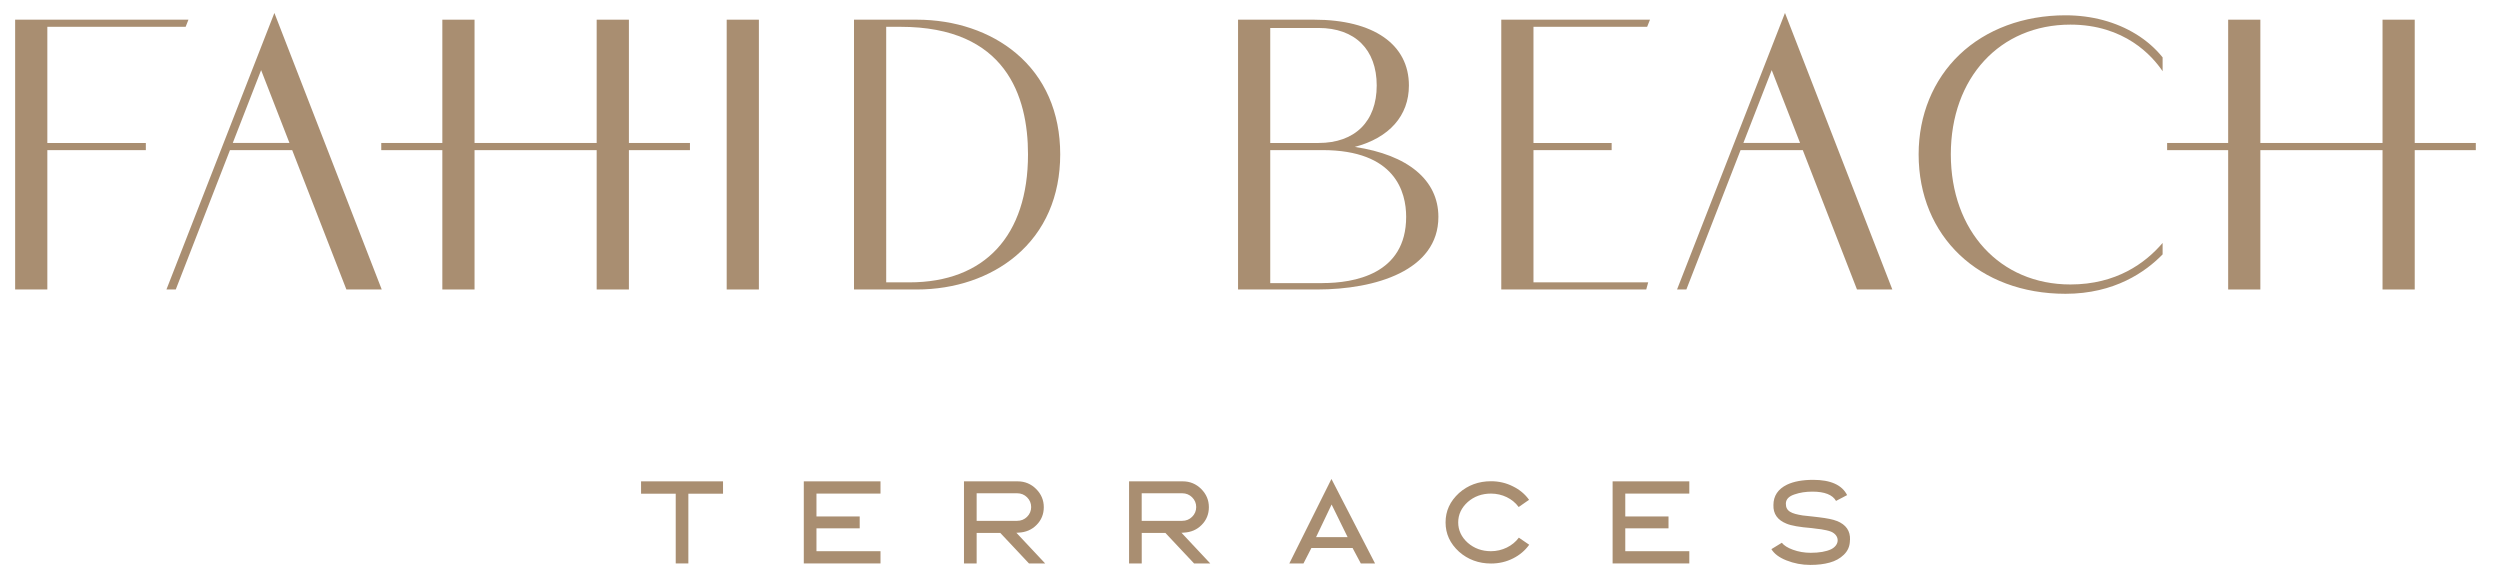 <?xml version="1.0" encoding="UTF-8"?> <svg xmlns="http://www.w3.org/2000/svg" id="Layer_1" version="1.1" viewBox="0 0 627.4 144.77"><defs><style> .st0 { fill: #a98e71; } </style></defs><path class="st0" d="M254.97,13.34c-6.46-5.42-15.3-8.4-24.89-8.4h-15.76v67.71h15.76c9.58,0,18.42-3,24.89-8.46,7.26-6.12,11.1-14.93,11.1-25.46s-3.84-19.31-11.11-25.4M228.23,70.86h-5.83V6.73h3.61c26.43,0,31.98,17.41,31.98,32.01,0,20.41-10.85,32.12-29.76,32.12"></path><rect class="st0" x="182.37" y="4.94" width="8.08" height="67.71"></rect><polygon class="st0" points="173.15 35.88 157.83 35.88 157.83 4.94 149.74 4.94 149.74 35.88 119.09 35.88 119.09 4.94 111.01 4.94 111.01 35.88 95.68 35.88 95.68 37.68 111.01 37.68 111.01 72.65 119.09 72.65 119.09 37.68 149.74 37.68 149.74 72.65 157.83 72.65 157.83 37.68 173.15 37.68 173.15 35.88"></polygon><polygon class="st0" points="11.88 6.73 46.59 6.73 47.29 4.94 3.8 4.94 3.8 72.65 11.88 72.65 11.88 37.68 36.6 37.68 36.6 35.89 11.88 35.89 11.88 6.73"></polygon><path class="st0" d="M41.77,72.65h2.34l13.6-34.97h15.62l13.6,34.97h8.87L68.86,3.25l-27.09,69.4ZM58.42,35.87l7.11-18.27,7.11,18.27h-14.21Z"></path><polygon class="st0" points="413.63 70.86 384.84 70.86 384.84 37.68 404.46 37.68 404.46 35.89 384.84 35.89 384.84 6.73 413.37 6.73 414.08 4.94 376.76 4.94 376.76 72.65 413.14 72.65 413.63 70.86"></polygon><path class="st0" d="M536.1,8.6c-5.02-3.11-11.16-4.76-17.75-4.76-10.48,0-19.92,3.5-26.58,9.86-6.62,6.32-10.27,15.21-10.27,25.03,0,20.61,15.16,35,36.86,35,12.31,0,20.11-5.51,24.37-9.89v-2.87c-4.33,5.07-11.63,10.42-23.14,10.42-17.67,0-30.01-13.43-30.01-32.66s12.34-32.55,30.01-32.55c13.6,0,20.55,7.85,23.14,11.7v-3.48c-1.77-2.21-4.02-4.19-6.62-5.8"></path><path class="st0" d="M340,36.87c8.66-2.29,13.58-7.83,13.58-15.41,0-10.34-8.89-16.52-23.78-16.52h-19.1v67.71h19.84c14.72,0,30.44-4.79,30.44-18.22,0-9.23-7.61-15.56-20.98-17.56M318.78,7.02h12.13c9.13,0,14.59,5.4,14.59,14.43s-5.45,14.43-14.59,14.43h-12.13V7.02ZM331.89,71.05h-13.11v-33.38h13.11c18.27,0,21,10.51,21,16.75,0,14.46-13.16,16.62-21,16.62"></path><path class="st0" d="M420.87,72.65h2.34l13.6-34.97h15.62l13.6,34.97h8.87L447.96,3.25l-27.09,69.4ZM437.52,35.87l7.11-18.27,7.11,18.27h-14.21Z"></path><polygon class="st0" points="606 35.88 606 4.94 597.92 4.94 597.92 35.88 567.26 35.88 567.26 4.94 559.18 4.94 559.18 35.88 543.86 35.88 543.86 37.68 559.18 37.68 559.18 72.65 567.26 72.65 567.26 37.68 597.92 37.68 597.92 72.65 606 72.65 606 37.68 621.33 37.68 621.33 35.88 606 35.88"></polygon><polygon class="st0" points="160.88 123.9 169.58 123.9 169.58 141.4 172.75 141.4 172.75 123.9 181.45 123.9 181.45 120.8 160.88 120.8 160.88 123.9"></polygon><polygon class="st0" points="201.72 141.4 220.97 141.4 220.97 138.33 204.9 138.33 204.9 132.59 215.75 132.59 215.75 129.61 204.9 129.61 204.9 123.87 220.97 123.87 220.97 120.8 201.72 120.8 201.72 141.4"></polygon><path class="st0" d="M255.63,133.67c1.81-.08,3.33-.73,4.51-1.94,1.2-1.2,1.81-2.7,1.81-4.45s-.63-3.27-1.92-4.56c-1.27-1.27-2.82-1.92-4.61-1.92h-13.5v20.6h3.18v-7.65h5.94l7.19,7.65h4.06l-7.22-7.7.56-.02ZM245.1,130.71v-6.92h10.16c.98,0,1.82.34,2.5,1.02.68.68,1.02,1.5,1.02,2.44s-.34,1.77-1.02,2.44c-.68.68-1.52,1.02-2.5,1.02h-10.16Z"></path><path class="st0" d="M297.06,133.67c1.81-.08,3.33-.73,4.51-1.94,1.2-1.2,1.81-2.7,1.81-4.45s-.63-3.27-1.92-4.56c-1.27-1.27-2.82-1.92-4.61-1.92h-13.5v20.6h3.18v-7.65h5.94l7.19,7.65h4.06l-7.22-7.7.56-.02ZM286.52,130.71v-6.92h10.16c.98,0,1.82.34,2.5,1.02s1.02,1.5,1.02,2.44-.34,1.77-1.02,2.44c-.68.68-1.52,1.02-2.5,1.02h-10.16Z"></path><path class="st0" d="M323.57,141.4h3.55l1.99-3.88h10.33l2.07,3.88h3.57l-10.94-21.2-10.57,21.2ZM338.21,134.8h-7.93l3.9-8.19,4.02,8.19Z"></path><path class="st0" d="M374.18,138.33c-2.27,0-4.23-.71-5.83-2.11-1.59-1.42-2.4-3.15-2.4-5.12s.81-3.69,2.4-5.12c1.59-1.4,3.55-2.11,5.82-2.11,2.82,0,5.41,1.26,6.96,3.37l2.6-1.81c-1.02-1.43-2.38-2.56-4.04-3.37-1.69-.86-3.54-1.29-5.51-1.29-3.1,0-5.8.99-8.01,2.95-2.28,2.09-3.39,4.51-3.39,7.38s1.11,5.28,3.39,7.37c2.22,1.96,4.92,2.95,8.02,2.95,1.99,0,3.85-.43,5.54-1.29,1.65-.83,3.01-1.98,4.04-3.42l-2.6-1.78c-1.54,2.1-4.2,3.4-6.98,3.4"></path><polygon class="st0" points="404.7 141.4 423.95 141.4 423.95 138.33 407.88 138.33 407.88 132.59 418.73 132.59 418.73 129.61 407.88 129.61 407.88 123.87 423.95 123.87 423.95 120.8 404.7 120.8 404.7 141.4"></polygon><path class="st0" d="M460.95,130.74c-.92-.38-2.35-.67-4.48-.93l-1.82-.21c-.96-.09-1.69-.17-2.22-.24-2.85-.45-4.29-1.04-4.25-3.01.03-1.06.75-1.81,2.19-2.28,1.33-.46,2.8-.69,4.47-.69,3.06,0,5.05.78,5.93,2.33l2.78-1.46c-1.27-2.54-4.14-3.83-8.52-3.83-2.67,0-4.88.41-6.56,1.21-2.26,1.1-3.41,2.82-3.41,5.11-.08,2.21,1.03,3.78,3.29,4.68,1.18.5,3.3.87,6.32,1.11l1.21.16,1.17.14c.75.13,1.88.33,2.51.61,1,.44,1.61,1.23,1.62,2.12.02.91-.6,1.76-1.64,2.28-1.26.59-2.99.89-5.14.89-1.56,0-3.05-.26-4.45-.77-1.33-.48-2.26-1.08-2.78-1.75l-2.62,1.6c.7,1.16,1.96,2.11,3.76,2.82,1.9.76,3.92,1.14,5.99,1.14,1.86,0,3.45-.19,4.86-.58,1.44-.39,2.61-1.04,3.58-1.98.96-.94,1.46-2.05,1.51-3.4,0-.16,0-.29.03-.34.1-2.22-1-3.81-3.29-4.73"></path></svg> 